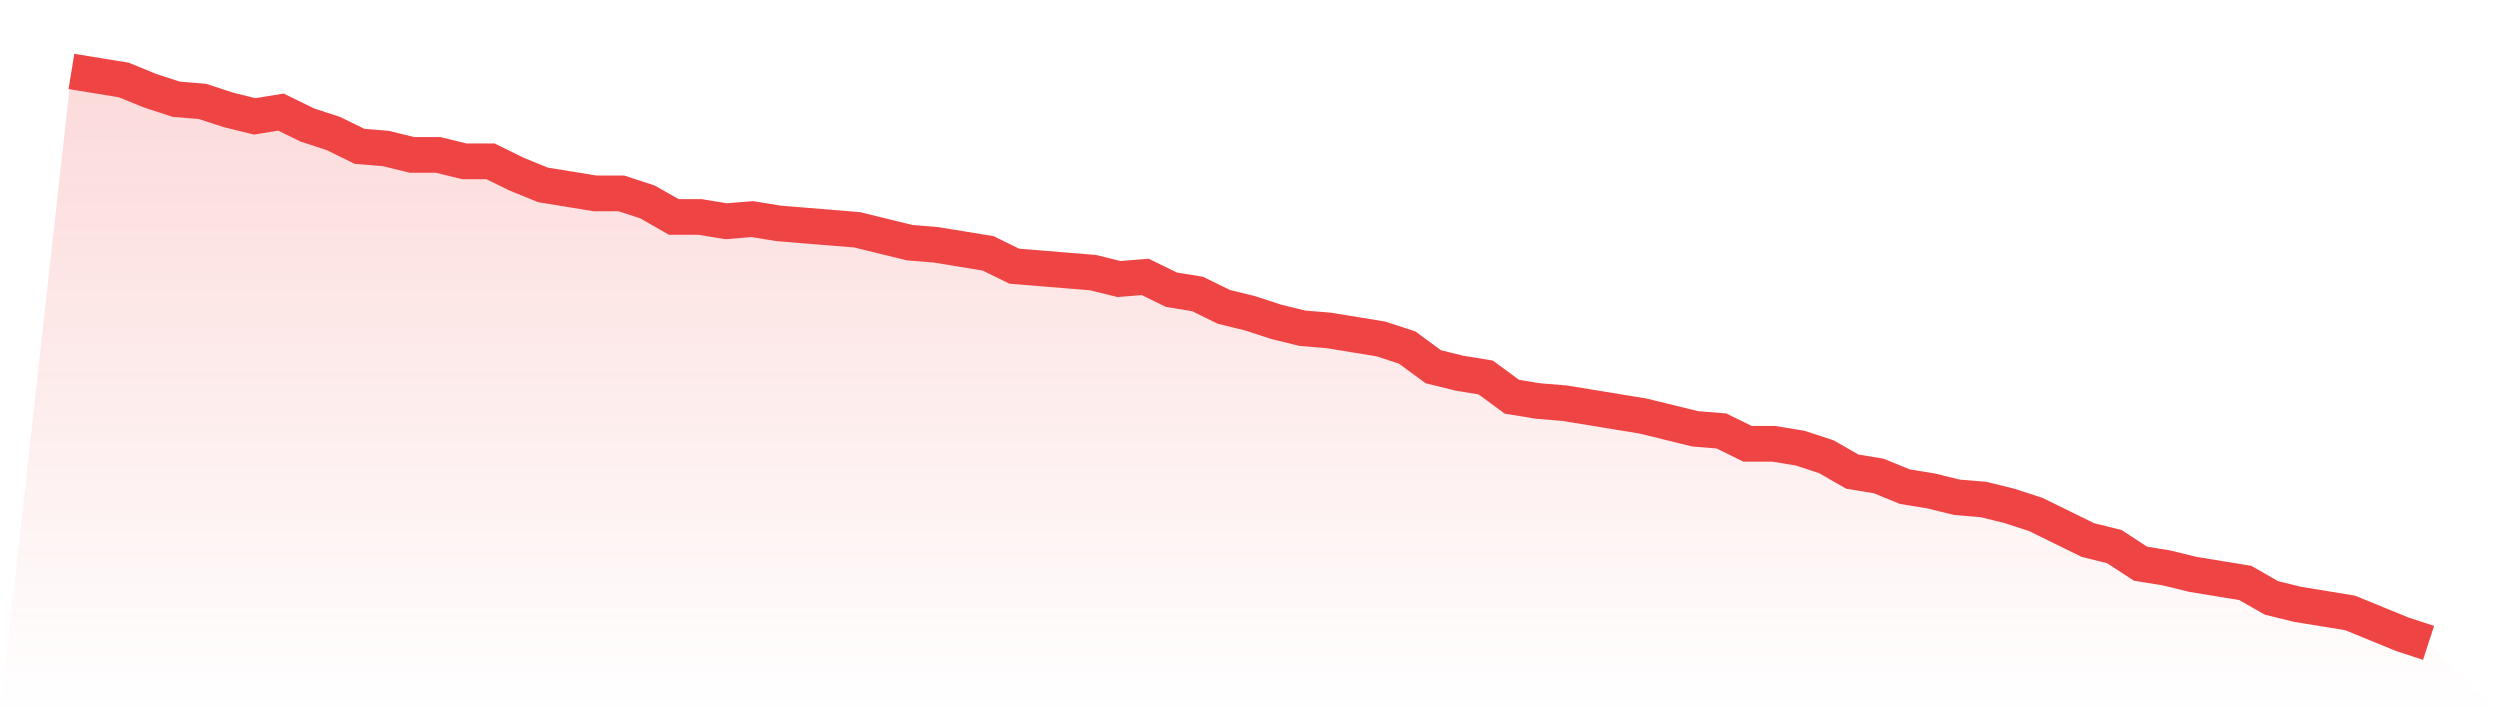 <svg viewBox="0 0 140 40" xmlns="http://www.w3.org/2000/svg">
<defs>
<linearGradient id="gradient" x1="0" x2="0" y1="0" y2="1">
<stop offset="0%" stop-color="#ef4444" stop-opacity="0.2"/>
<stop offset="100%" stop-color="#ef4444" stop-opacity="0"/>
</linearGradient>
</defs>
<path d="M4,4 L4,4 L5.467,4.24 L6.933,4.479 L8.4,5.079 L9.867,5.558 L11.333,5.678 L12.8,6.157 L14.267,6.517 L15.733,6.277 L17.2,6.996 L18.667,7.476 L20.133,8.195 L21.6,8.315 L23.067,8.674 L24.533,8.674 L26,9.034 L27.467,9.034 L28.933,9.753 L30.4,10.352 L31.867,10.592 L33.333,10.831 L34.8,10.831 L36.267,11.311 L37.733,12.15 L39.2,12.15 L40.667,12.39 L42.133,12.27 L43.6,12.509 L45.067,12.629 L46.533,12.749 L48,12.869 L49.467,13.228 L50.933,13.588 L52.4,13.708 L53.867,13.948 L55.333,14.187 L56.8,14.906 L58.267,15.026 L59.733,15.146 L61.2,15.266 L62.667,15.625 L64.133,15.506 L65.6,16.225 L67.067,16.464 L68.533,17.184 L70,17.543 L71.467,18.022 L72.933,18.382 L74.4,18.502 L75.867,18.742 L77.333,18.981 L78.8,19.461 L80.267,20.539 L81.733,20.899 L83.2,21.139 L84.667,22.217 L86.133,22.457 L87.6,22.577 L89.067,22.816 L90.533,23.056 L92,23.296 L93.467,23.655 L94.933,24.015 L96.4,24.135 L97.867,24.854 L99.333,24.854 L100.8,25.094 L102.267,25.573 L103.733,26.412 L105.2,26.652 L106.667,27.251 L108.133,27.491 L109.6,27.85 L111.067,27.97 L112.533,28.33 L114,28.809 L115.467,29.528 L116.933,30.247 L118.4,30.607 L119.867,31.566 L121.333,31.805 L122.8,32.165 L124.267,32.404 L125.733,32.644 L127.2,33.483 L128.667,33.843 L130.133,34.082 L131.6,34.322 L133.067,34.921 L134.533,35.521 L136,36 L140,40 L0,40 z" fill="url(#gradient)"/>
<path d="M4,4 L4,4 L5.467,4.24 L6.933,4.479 L8.4,5.079 L9.867,5.558 L11.333,5.678 L12.8,6.157 L14.267,6.517 L15.733,6.277 L17.2,6.996 L18.667,7.476 L20.133,8.195 L21.6,8.315 L23.067,8.674 L24.533,8.674 L26,9.034 L27.467,9.034 L28.933,9.753 L30.4,10.352 L31.867,10.592 L33.333,10.831 L34.8,10.831 L36.267,11.311 L37.733,12.15 L39.2,12.15 L40.667,12.39 L42.133,12.27 L43.6,12.509 L45.067,12.629 L46.533,12.749 L48,12.869 L49.467,13.228 L50.933,13.588 L52.4,13.708 L53.867,13.948 L55.333,14.187 L56.8,14.906 L58.267,15.026 L59.733,15.146 L61.2,15.266 L62.667,15.625 L64.133,15.506 L65.6,16.225 L67.067,16.464 L68.533,17.184 L70,17.543 L71.467,18.022 L72.933,18.382 L74.4,18.502 L75.867,18.742 L77.333,18.981 L78.8,19.461 L80.267,20.539 L81.733,20.899 L83.2,21.139 L84.667,22.217 L86.133,22.457 L87.6,22.577 L89.067,22.816 L90.533,23.056 L92,23.296 L93.467,23.655 L94.933,24.015 L96.4,24.135 L97.867,24.854 L99.333,24.854 L100.8,25.094 L102.267,25.573 L103.733,26.412 L105.2,26.652 L106.667,27.251 L108.133,27.491 L109.6,27.85 L111.067,27.97 L112.533,28.33 L114,28.809 L115.467,29.528 L116.933,30.247 L118.4,30.607 L119.867,31.566 L121.333,31.805 L122.8,32.165 L124.267,32.404 L125.733,32.644 L127.2,33.483 L128.667,33.843 L130.133,34.082 L131.6,34.322 L133.067,34.921 L134.533,35.521 L136,36" fill="none" stroke="#ef4444" stroke-width="2"/>
</svg>
